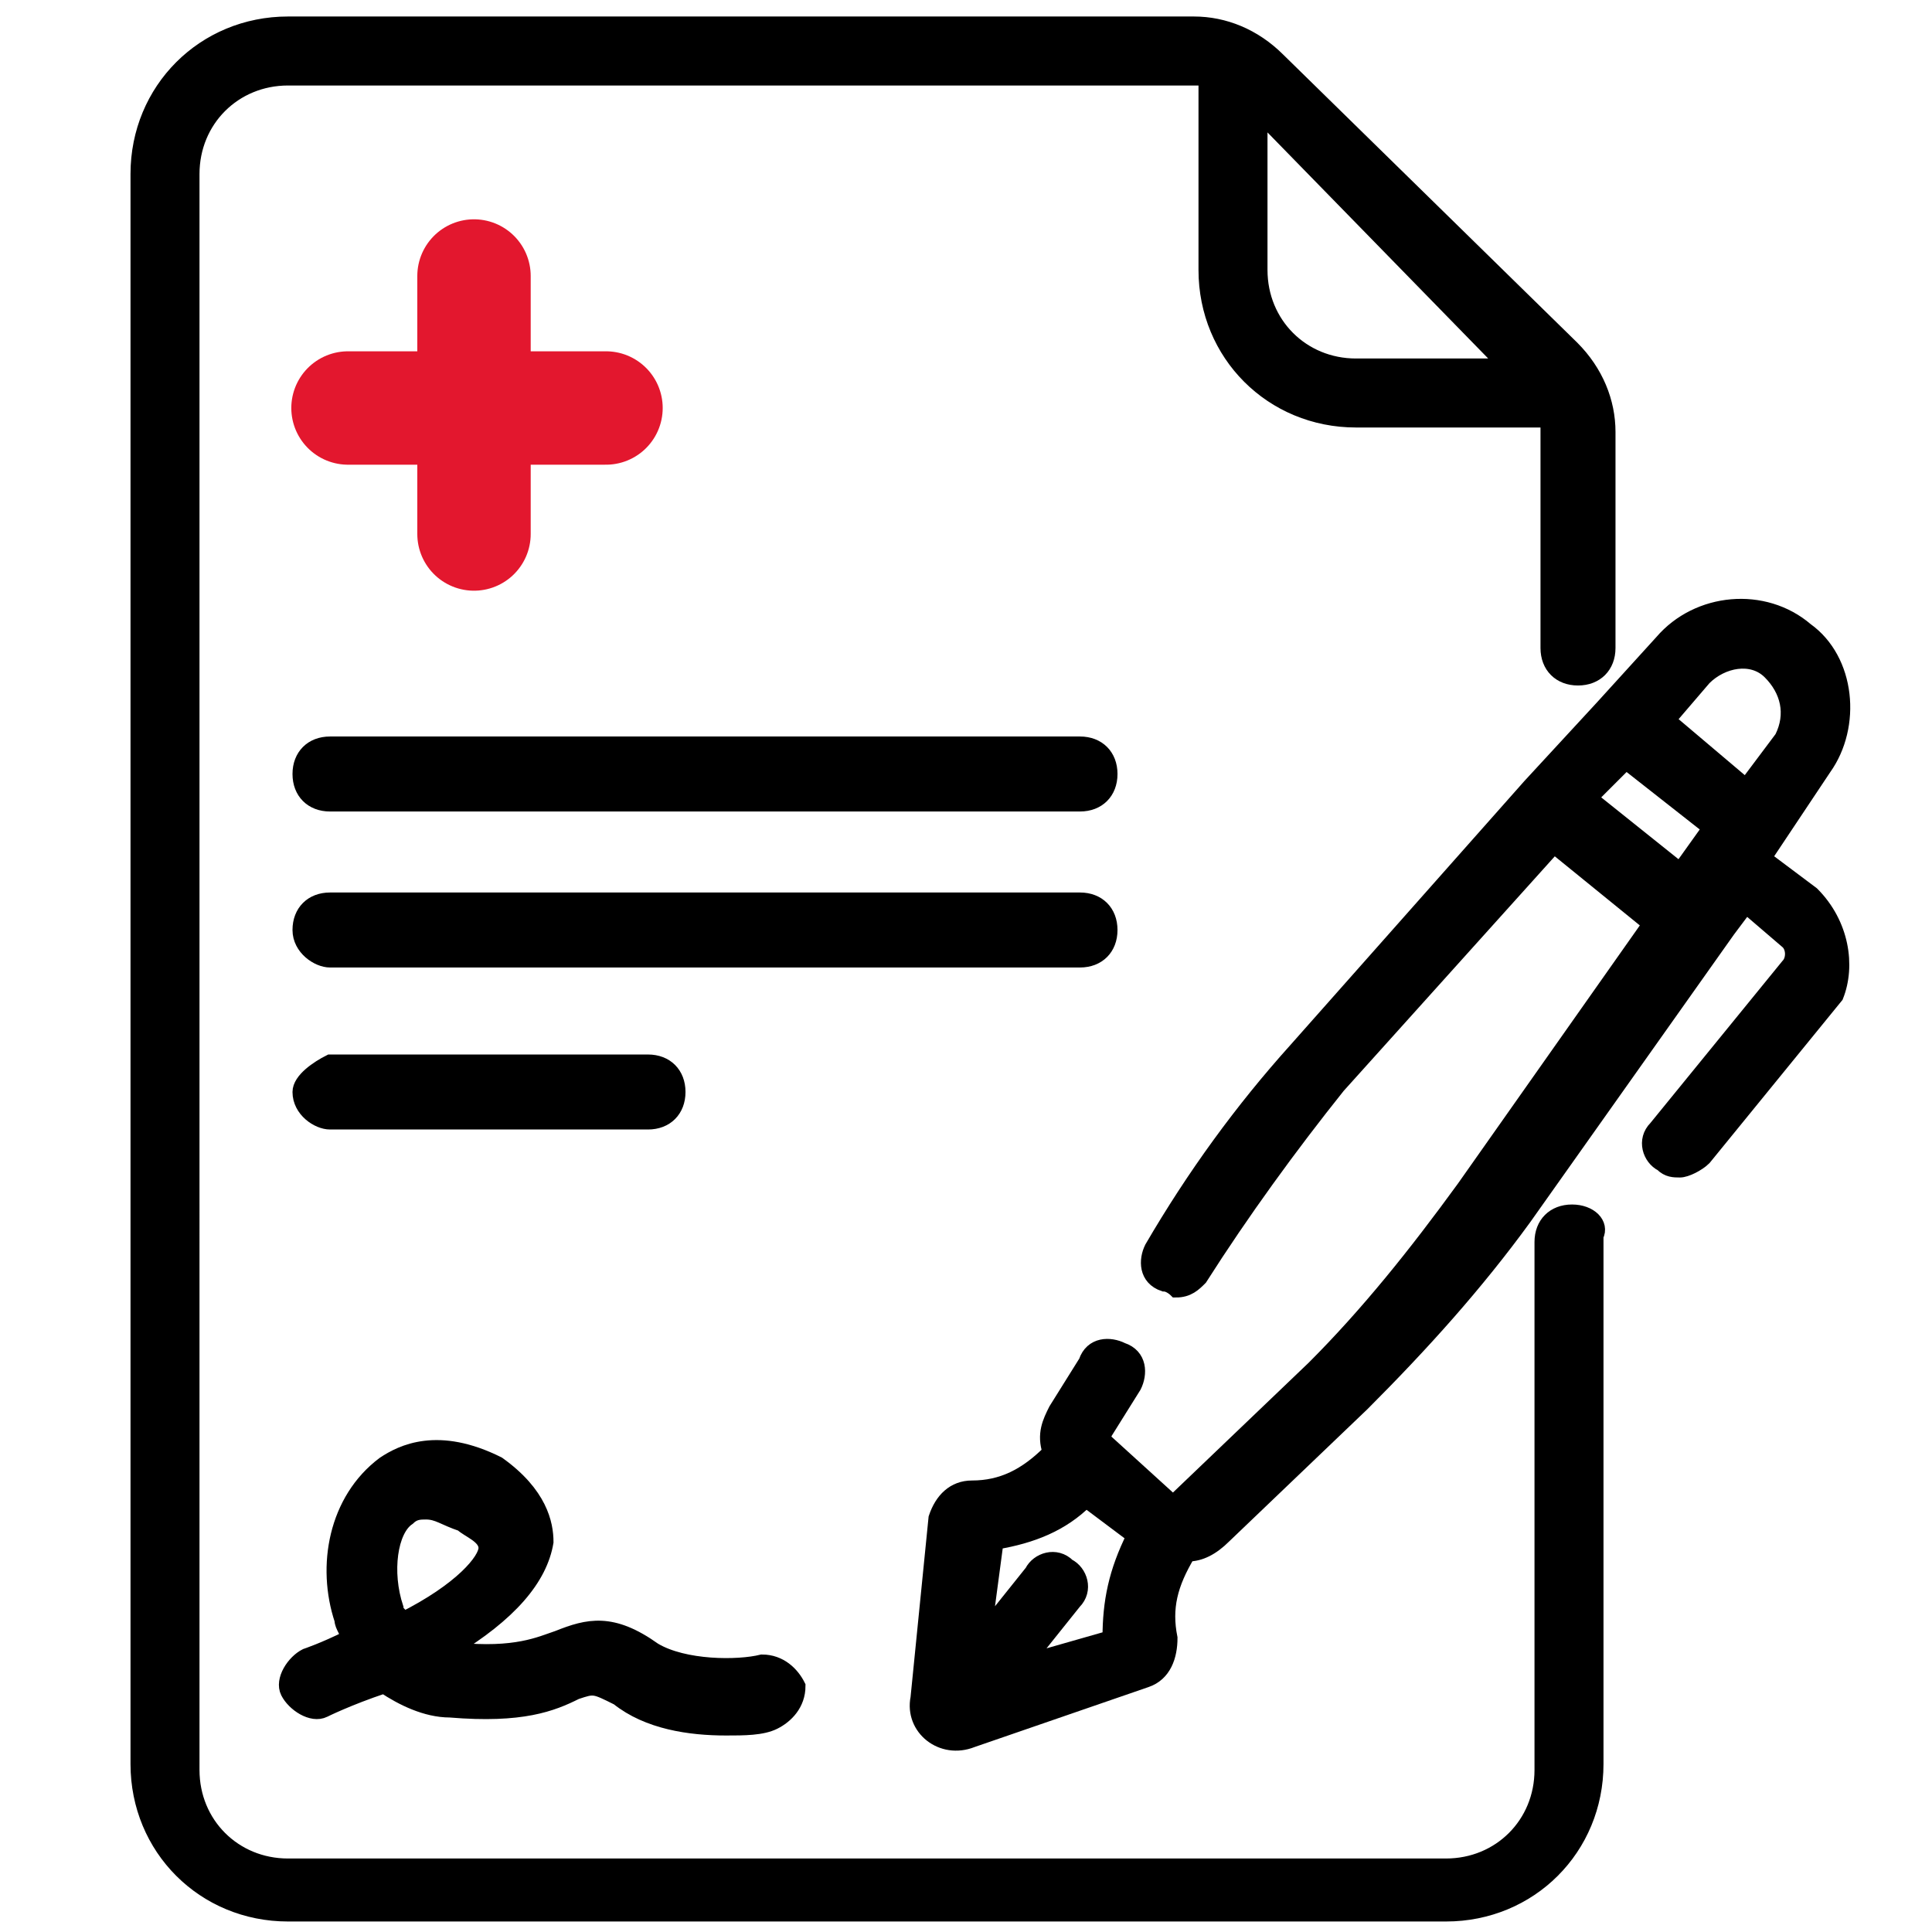 <?xml version="1.0" encoding="utf-8"?>
<!-- Generator: Adobe Illustrator 23.0.5, SVG Export Plug-In . SVG Version: 6.00 Build 0)  -->
<svg version="1.1" id="Capa_1" xmlns="http://www.w3.org/2000/svg" xmlns:xlink="http://www.w3.org/1999/xlink" x="0px" y="0px"
	 viewBox="0 0 32.2 32.2" style="enable-background:new 0 0 32.2 32.2;" xml:space="preserve">
<style type="text/css">
	.st0{fill:none;stroke:#E3172E;stroke-width:1.89;stroke-linecap:round;stroke-linejoin:round;}
	.st1{stroke:#000000;stroke-width:0.25;stroke-miterlimit:10;}
</style>
<g>
	<g>
		<line class="st0" x1="7.9" y1="4.6" x2="7.9" y2="8.9"/>
		<line class="st0" x1="10.1" y1="6.8" x2="5.8" y2="6.8"/>
	</g>
	<path class="st1" d="M30.2,14.9l-0.8-0.6l0.2-0.3l0.8-1.2c0.5-0.7,0.4-1.8-0.3-2.3c-0.7-0.6-1.8-0.5-2.4,0.2l-1,1.1l0,0l-1.2,1.3
		l0,0l-3.9,4.4c-0.9,1-1.7,2.1-2.4,3.3c-0.1,0.2-0.1,0.5,0.2,0.6c0.1,0,0.2,0.1,0.2,0.1c0.2,0,0.3-0.1,0.4-0.2
		c0.7-1.1,1.5-2.2,2.3-3.2l3.6-4l1.6,1.3l-3.1,4.4c-0.8,1.1-1.6,2.1-2.5,3L19.6,25c0,0,0,0-0.1,0l-1.1-1c0,0,0,0,0-0.1l0.5-0.8
		c0.1-0.2,0.1-0.5-0.2-0.6c-0.2-0.1-0.5-0.1-0.6,0.2l-0.5,0.8c-0.1,0.2-0.2,0.4-0.1,0.7c-0.4,0.4-0.8,0.6-1.3,0.6
		c-0.3,0-0.5,0.2-0.6,0.5l-0.3,3c-0.1,0.5,0.4,0.9,0.9,0.7l2.9-1c0.3-0.1,0.4-0.4,0.4-0.7c-0.1-0.5,0-0.9,0.3-1.4
		c0.2,0,0.4-0.1,0.6-0.3l2.3-2.2c1-1,1.9-2,2.7-3.1l3.4-4.8l0.3-0.4l0.7,0.6c0.1,0.1,0.1,0.3,0,0.4l-2.2,2.7
		c-0.2,0.2-0.1,0.5,0.1,0.6c0.1,0.1,0.2,0.1,0.3,0.1c0.1,0,0.3-0.1,0.4-0.2l2.2-2.7C30.8,16.1,30.7,15.4,30.2,14.9L30.2,14.9z
		 M17.1,27.7l0.8-1c0.2-0.2,0.1-0.5-0.1-0.6c-0.2-0.2-0.5-0.1-0.6,0.1l-0.8,1l0.2-1.5c0.6-0.1,1.1-0.3,1.5-0.7l0.8,0.6
		c-0.3,0.6-0.4,1.1-0.4,1.7L17.1,27.7z M28.4,11.3c0.3-0.3,0.8-0.4,1.1-0.1c0.3,0.3,0.4,0.7,0.2,1.1l-0.6,0.8L27.8,12L28.4,11.3z
		 M27.1,12.7l1.4,1.1L28,14.5l-1.5-1.2L27.1,12.7z"/>
	<path class="st1" d="M4.8,28.2c0.1,0.2,0.4,0.4,0.6,0.3c0,0,0.4-0.2,1-0.4c0.3,0.2,0.7,0.4,1.1,0.4c1.2,0.1,1.7-0.1,2.1-0.3
		c0.3-0.1,0.3-0.1,0.7,0.1c0.5,0.4,1.2,0.5,1.8,0.5c0.3,0,0.6,0,0.8-0.1s0.4-0.3,0.4-0.6c-0.1-0.2-0.3-0.4-0.6-0.4
		c-0.4,0.1-1.3,0.1-1.8-0.2c-0.7-0.5-1.1-0.4-1.6-0.2c-0.3,0.1-0.7,0.3-1.7,0.2H7.5c1-0.6,1.5-1.2,1.6-1.8c0-0.3-0.1-0.8-0.8-1.3
		c-1-0.5-1.6-0.2-1.9,0c-0.8,0.6-1,1.7-0.7,2.6c0,0.1,0.1,0.2,0.1,0.3c-0.4,0.2-0.7,0.3-0.7,0.3C4.9,27.7,4.7,28,4.8,28.2z
		 M6.8,25.3c0.1-0.1,0.2-0.1,0.3-0.1c0.2,0,0.3,0.1,0.6,0.2c0.1,0.1,0.4,0.2,0.4,0.4c0,0.2-0.4,0.7-1.4,1.2l0,0
		c0-0.1-0.1-0.1-0.1-0.2C6.4,26.2,6.5,25.5,6.8,25.3z"/>
	<path class="st1" d="M18,12.4H5.5c-0.3,0-0.5,0.2-0.5,0.5s0.2,0.5,0.5,0.5H18c0.3,0,0.5-0.2,0.5-0.5S18.3,12.4,18,12.4z"/>
	<path class="st1" d="M18.5,15.5c0-0.3-0.2-0.5-0.5-0.5H5.5C5.2,15,5,15.2,5,15.5S5.3,16,5.5,16H18C18.3,16,18.5,15.8,18.5,15.5z"/>
	<path class="st1" d="M5.5,18.7h5.3c0.3,0,0.5-0.2,0.5-0.5s-0.2-0.5-0.5-0.5H5.5C5.3,17.8,5,18,5,18.2C5,18.5,5.3,18.7,5.5,18.7z"/>
	<path class="st1" d="M26.2,20.2c-0.3,0-0.5,0.2-0.5,0.5v8.8c0,0.9-0.7,1.6-1.6,1.6H4.8c-0.9,0-1.6-0.7-1.6-1.6V2.9
		c0-0.9,0.7-1.6,1.6-1.6h15.1c0.1,0,0.1,0,0.2,0v3.2c0,1.4,1.1,2.5,2.5,2.5h3.2c0,0.1,0,0.1,0,0.2v3.6c0,0.3,0.2,0.5,0.5,0.5
		s0.5-0.2,0.5-0.5V7.2c0-0.5-0.2-1-0.6-1.4L21.3,1c-0.4-0.4-0.9-0.6-1.4-0.6H4.8c-1.4,0-2.5,1.1-2.5,2.5v26.5c0,1.4,1.1,2.5,2.5,2.5
		h19.3c1.4,0,2.5-1.1,2.5-2.5v-8.8C26.7,20.4,26.5,20.2,26.2,20.2L26.2,20.2z M25.1,6.1h-2.5c-0.9,0-1.6-0.7-1.6-1.6V1.9L25.1,6.1z"
		/>
</g>
</svg>
